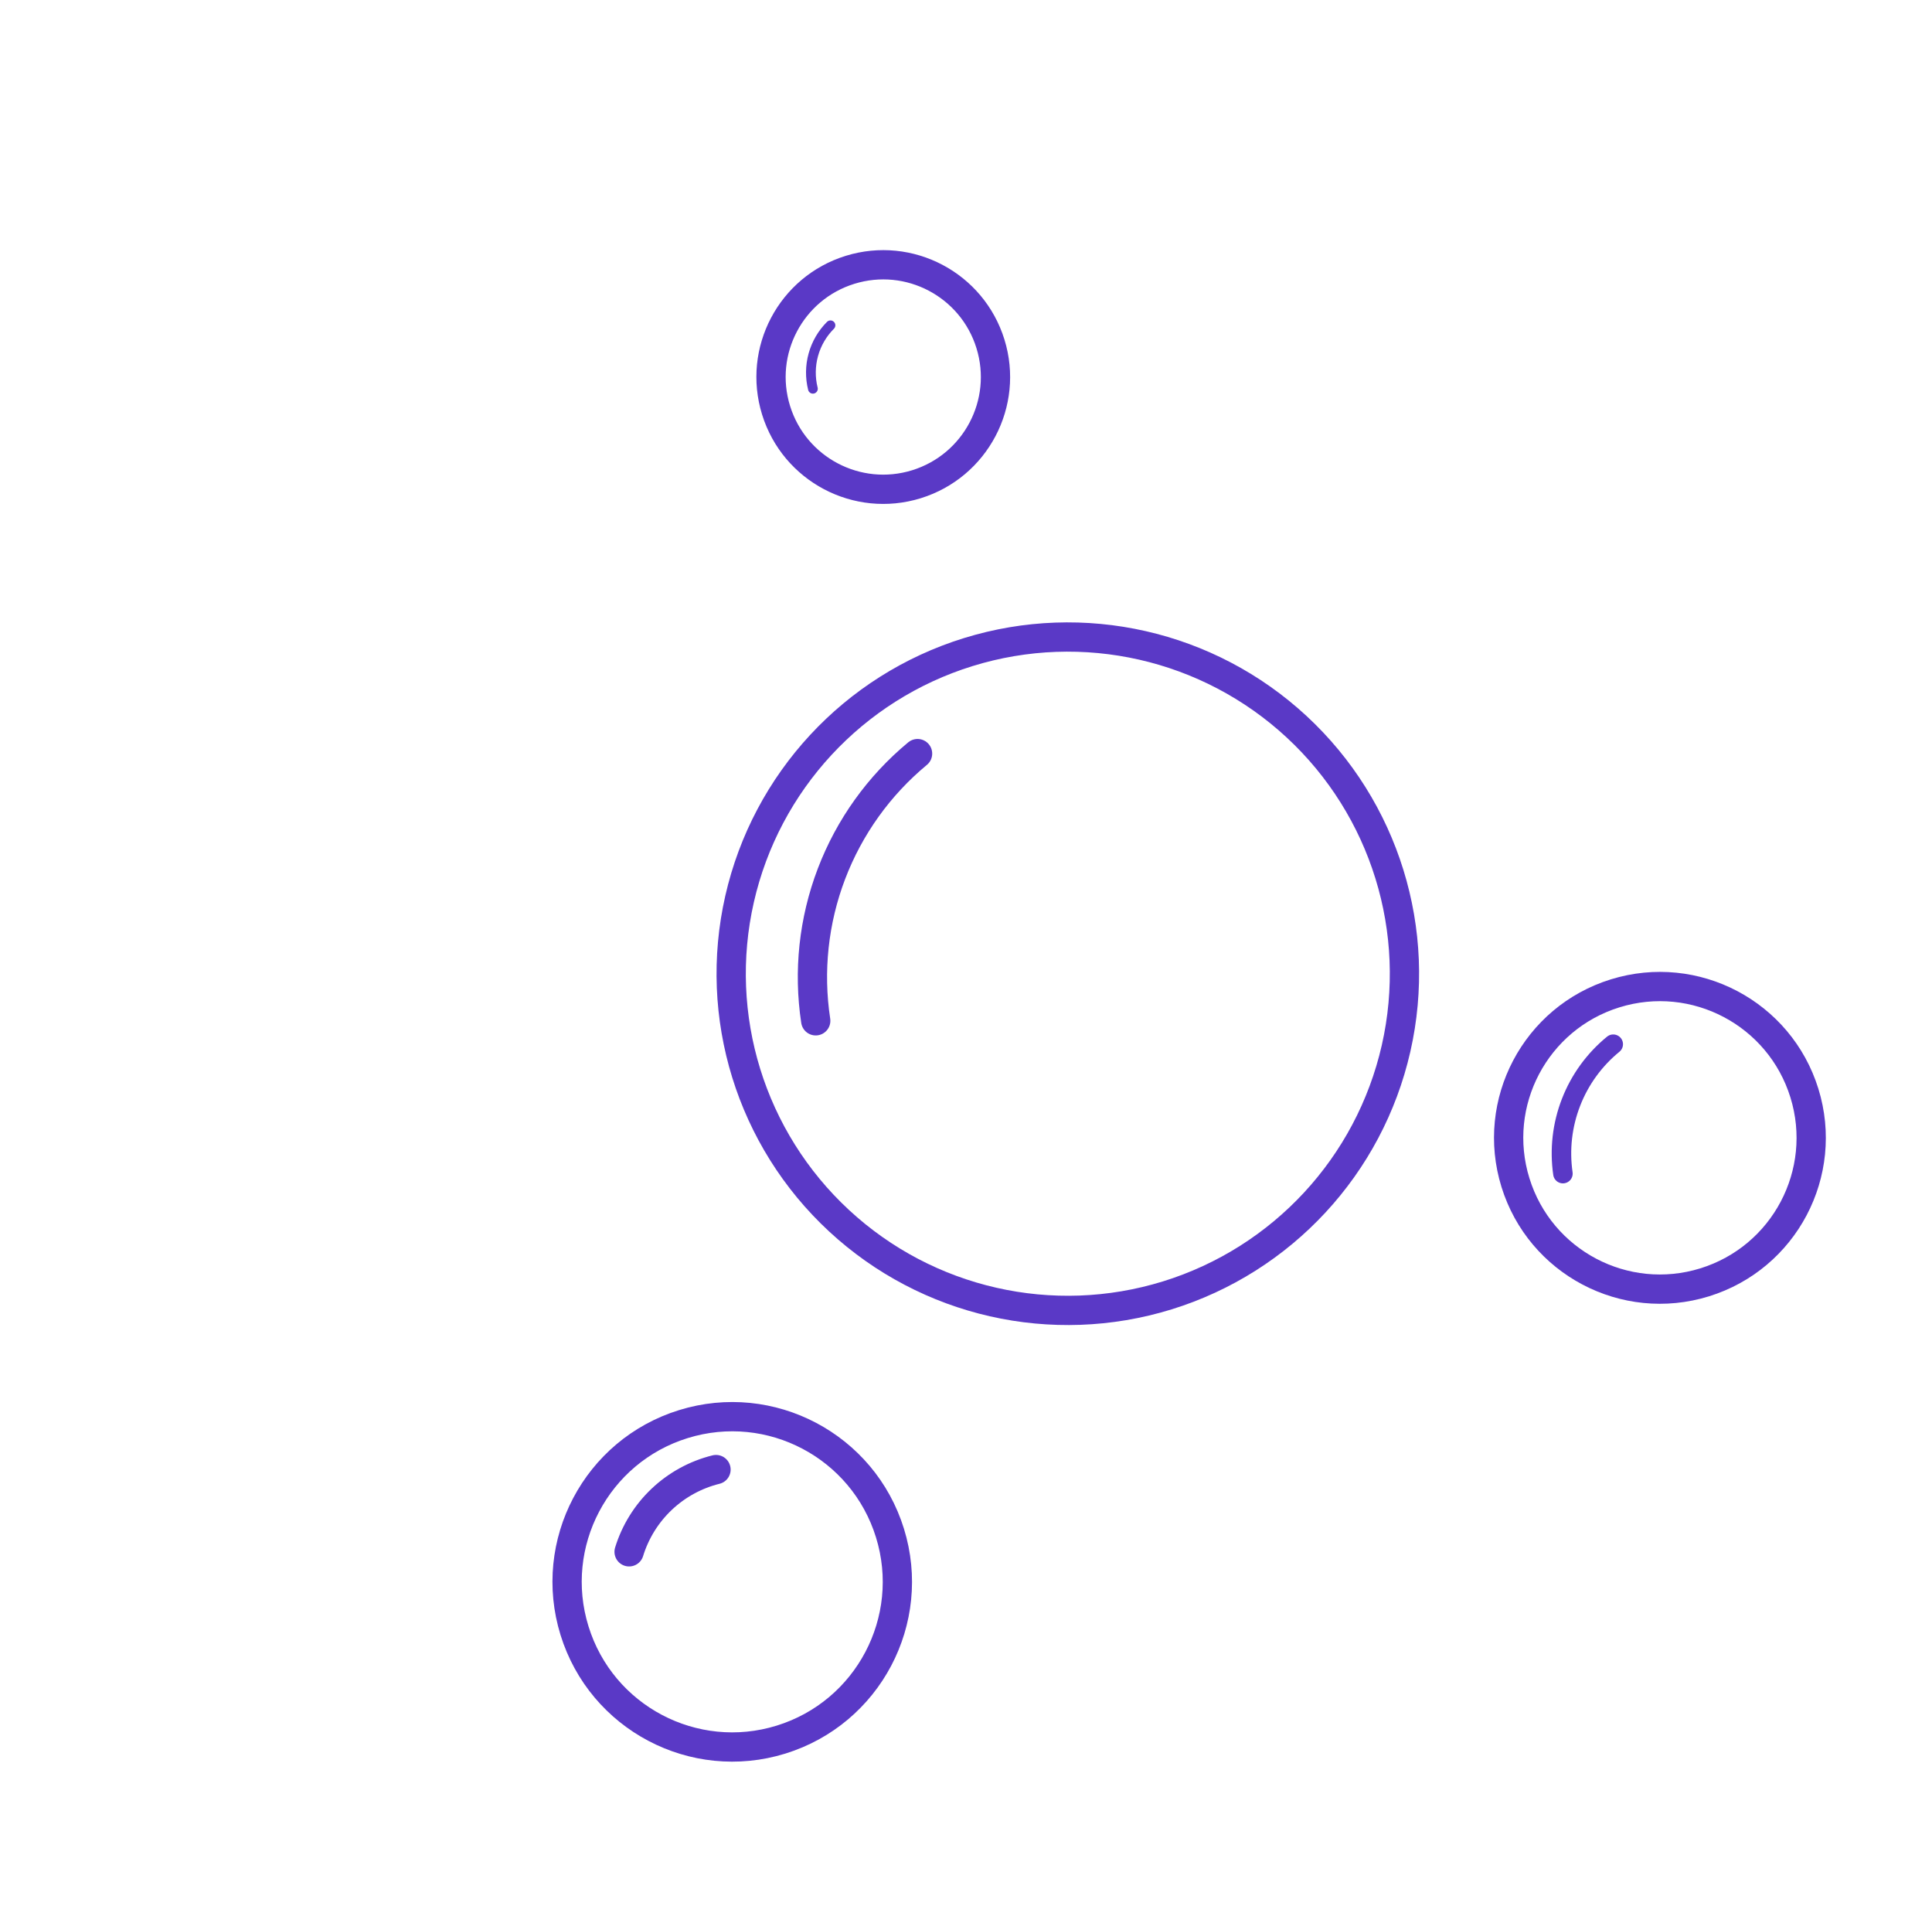 <svg width="198" height="196" viewBox="0 0 198 196" fill="none" xmlns="http://www.w3.org/2000/svg">
<path d="M83.599 104.599C82.828 99.522 83.384 94.333 85.213 89.536C87.042 84.738 90.082 80.495 94.036 77.22" stroke="#5A39C6" stroke-width="3" stroke-linecap="round"/>
<path d="M64.473 159.01C65.104 156.957 66.256 155.101 67.817 153.624C69.377 152.148 71.293 151.1 73.379 150.583" stroke="#5A39C6" stroke-width="3" stroke-linecap="round"/>
<path d="M83.309 39.835C83.023 38.688 83.038 37.486 83.354 36.347C83.669 35.207 84.275 34.169 85.11 33.333" stroke="#5A39C6" stroke-linecap="round"/>
<path d="M160.175 120.257C159.817 117.789 160.104 115.271 161.008 112.948C161.911 110.624 163.401 108.574 165.332 106.997" stroke="#5A39C6" stroke-width="2" stroke-linecap="round"/>
<circle cx="109.435" cy="99.774" r="34.5" transform="rotate(72.81 109.435 99.774)" stroke="#5A39C6" stroke-width="3"/>
<circle cx="170.116" cy="116.591" r="15.5" transform="rotate(72.81 170.116 116.591)" stroke="#5A39C6" stroke-width="3"/>
<circle cx="90.52" cy="38.633" r="11.5" transform="rotate(72.81 90.52 38.633)" stroke="#5A39C6" stroke-width="3"/>
<circle cx="75.043" cy="162.087" r="16.921" transform="rotate(72.81 75.043 162.087)" stroke="#5A39C6" stroke-width="3"/>
</svg>
